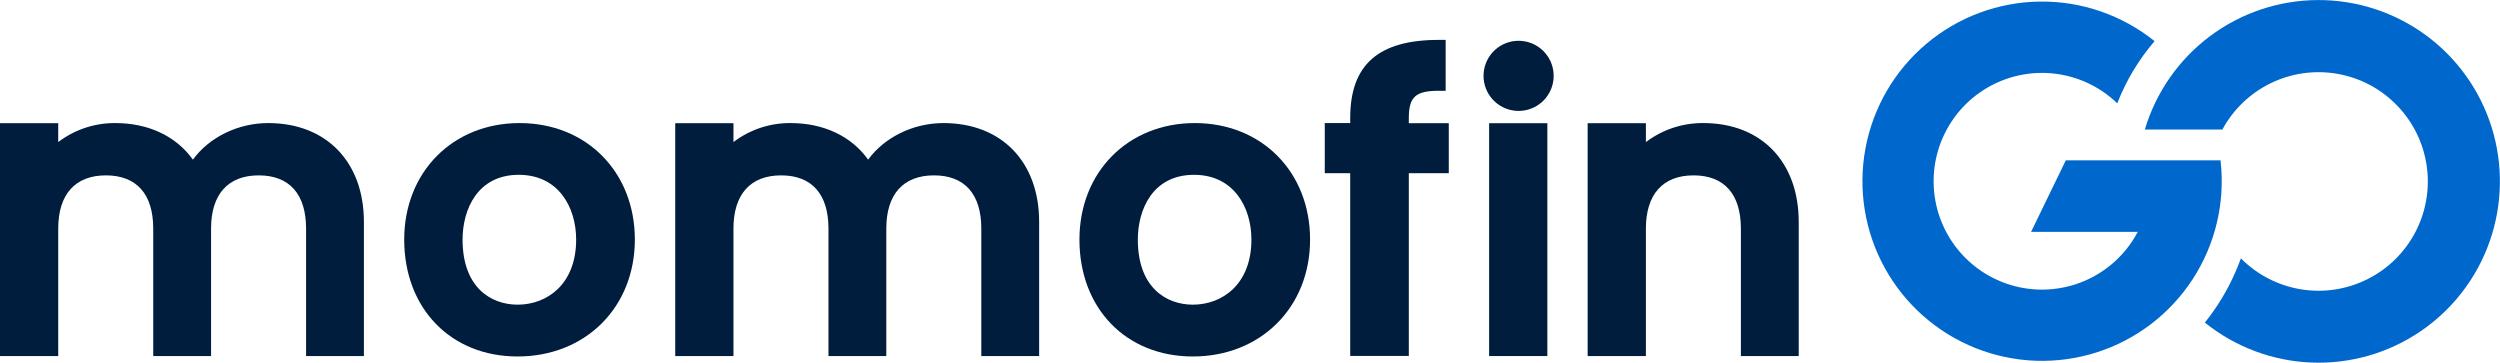 <svg xmlns="http://www.w3.org/2000/svg" width="778" height="113" viewBox="0 0 778 113" fill="none"><g clip-path="url(#clip0_1297_1961)"><path d="M83.451 38.299C74.035 38.299 65.058 42.762 60.033 49.681C54.835 42.402 46.225 38.299 35.894 38.299C29.479 38.247 23.227 40.326 18.12 44.209V38.335H0V110.8H18.12V71.134C18.12 60.465 23.397 54.576 32.964 54.576C42.532 54.576 47.686 60.45 47.686 71.134V110.8H65.684V71.134C65.684 60.465 70.954 54.576 80.528 54.576C90.103 54.576 95.251 60.45 95.251 71.134V110.8H113.248V69.046C113.248 50.393 101.55 38.299 83.451 38.299Z" fill="#001D3D"></path><path d="M161.69 38.299C140.892 38.299 125.789 53.546 125.789 74.56C125.789 95.978 140.302 110.937 161.064 110.937C182.215 110.937 197.563 95.639 197.563 74.56C197.563 53.482 182.496 38.299 161.69 38.299ZM161.093 94.811C152.807 94.811 143.952 89.491 143.952 74.56C143.952 65.266 148.538 54.403 161.446 54.403C173.778 54.403 179.299 64.482 179.299 74.56C179.299 88.548 170.156 94.811 161.093 94.811Z" fill="#001D3D"></path><path d="M438.421 36.751C438.421 30.157 440.516 28.249 447.78 28.249H449.89V12.411H447.78C428.955 12.411 420.186 20.128 420.186 36.715V38.299H412.267V53.899H420.186V110.772H438.421V53.899H450.861V38.335H438.421V36.751Z" fill="#001D3D"></path><path d="M481.537 38.342H463.417V110.8H481.537V38.342Z" fill="#001D3D"></path><path d="M472.595 12.692C469.887 12.69 467.275 13.695 465.266 15.512C463.258 17.329 461.997 19.828 461.728 22.523C461.46 25.218 462.202 27.917 463.813 30.094C465.423 32.272 467.785 33.773 470.441 34.306C473.096 34.839 475.855 34.365 478.18 32.978C480.506 31.59 482.233 29.387 483.025 26.797C483.817 24.207 483.617 21.415 482.466 18.964C481.314 16.513 479.292 14.578 476.792 13.534C475.462 12.981 474.036 12.694 472.595 12.692Z" fill="#001D3D"></path><path d="M530.094 38.299C523.64 38.238 517.349 40.319 512.204 44.217V38.335H494.077V110.8H512.204V71.134C512.204 60.465 517.474 54.576 527.042 54.576C536.609 54.576 541.764 60.45 541.764 71.134V110.8H559.761V69.046C559.761 50.393 548.12 38.299 530.094 38.299Z" fill="#001D3D"></path><path d="M293.584 38.299C284.168 38.299 275.19 42.762 270.165 49.681C264.968 42.402 256.365 38.299 246.02 38.299C239.606 38.247 233.357 40.326 228.253 44.209V38.335H210.133V110.8H228.253V71.134C228.253 60.465 233.53 54.576 243.097 54.576C252.665 54.576 257.819 60.45 257.819 71.134V110.8H275.817V71.134C275.817 60.465 281.086 54.576 290.661 54.576C300.236 54.576 305.383 60.45 305.383 71.134V110.8H323.381V69.046C323.381 50.393 311.718 38.299 293.584 38.299Z" fill="#001D3D"></path><path d="M371.823 38.299C351.018 38.299 335.921 53.546 335.921 74.56C335.921 95.978 350.435 110.937 371.197 110.937C392.347 110.937 407.696 95.639 407.696 74.56C407.696 53.482 392.628 38.299 371.823 38.299ZM371.225 94.811C362.939 94.811 354.092 89.491 354.092 74.56C354.092 65.266 358.67 54.403 371.585 54.403C383.917 54.403 389.439 64.482 389.439 74.56C389.439 88.548 380.289 94.811 371.225 94.811Z" fill="#001D3D"></path><path d="M686.147 100.383C695.566 107.971 707.174 112.331 719.258 112.821C731.343 113.312 743.266 109.906 753.268 103.106C763.27 96.307 770.823 86.473 774.813 75.055C778.803 63.638 779.018 51.24 775.428 39.691C771.837 28.141 764.631 18.051 754.871 10.908C745.111 3.765 733.314 -0.053 721.219 0.017C709.125 0.086 697.373 4.041 687.696 11.296C678.019 18.552 670.93 28.724 667.473 40.315H691.604C695.003 34.019 700.301 28.956 706.744 25.845C713.187 22.735 720.446 21.735 727.49 22.989C734.534 24.243 741.003 27.686 745.976 32.829C750.95 37.972 754.175 44.553 755.192 51.634C756.21 58.716 754.968 65.938 751.644 72.273C748.319 78.609 743.081 83.734 736.676 86.92C730.27 90.107 723.022 91.192 715.964 90.021C708.906 88.85 702.397 85.483 697.364 80.399C695.294 86.152 692.471 91.606 688.97 96.618C688.084 97.907 687.141 99.16 686.147 100.383Z" fill="#0068CC"></path><path d="M670.511 12.807C660.419 4.7 647.826 0.347 634.882 0.489C621.938 0.632 609.445 5.262 599.534 13.59C589.623 21.917 582.909 33.425 580.537 46.151C578.166 58.877 580.284 72.031 586.53 83.37C592.776 94.708 602.763 103.528 614.786 108.323C626.81 113.119 640.126 113.594 652.46 109.666C664.795 105.739 675.385 97.653 682.423 86.788C689.46 75.924 692.509 62.953 691.05 50.091L691.1 49.904H642.874L632.075 72.149H665.277C664.699 73.253 664.057 74.323 663.355 75.352C659.47 81.073 653.919 85.462 647.455 87.922C640.992 90.382 633.928 90.795 627.222 89.106C620.515 87.416 614.491 83.705 609.964 78.476C605.438 73.247 602.629 66.752 601.918 59.873C601.208 52.994 602.629 46.062 605.991 40.018C609.352 33.974 614.49 29.11 620.709 26.084C626.929 23.059 633.928 22.019 640.758 23.105C647.588 24.192 653.918 27.352 658.892 32.158C661.638 25.095 665.567 18.551 670.511 12.807Z" fill="#0068CC"></path></g><defs><clipPath id="clip0_1297_1961"><rect width="778" height="112.874" fill="white"></rect></clipPath></defs></svg>
